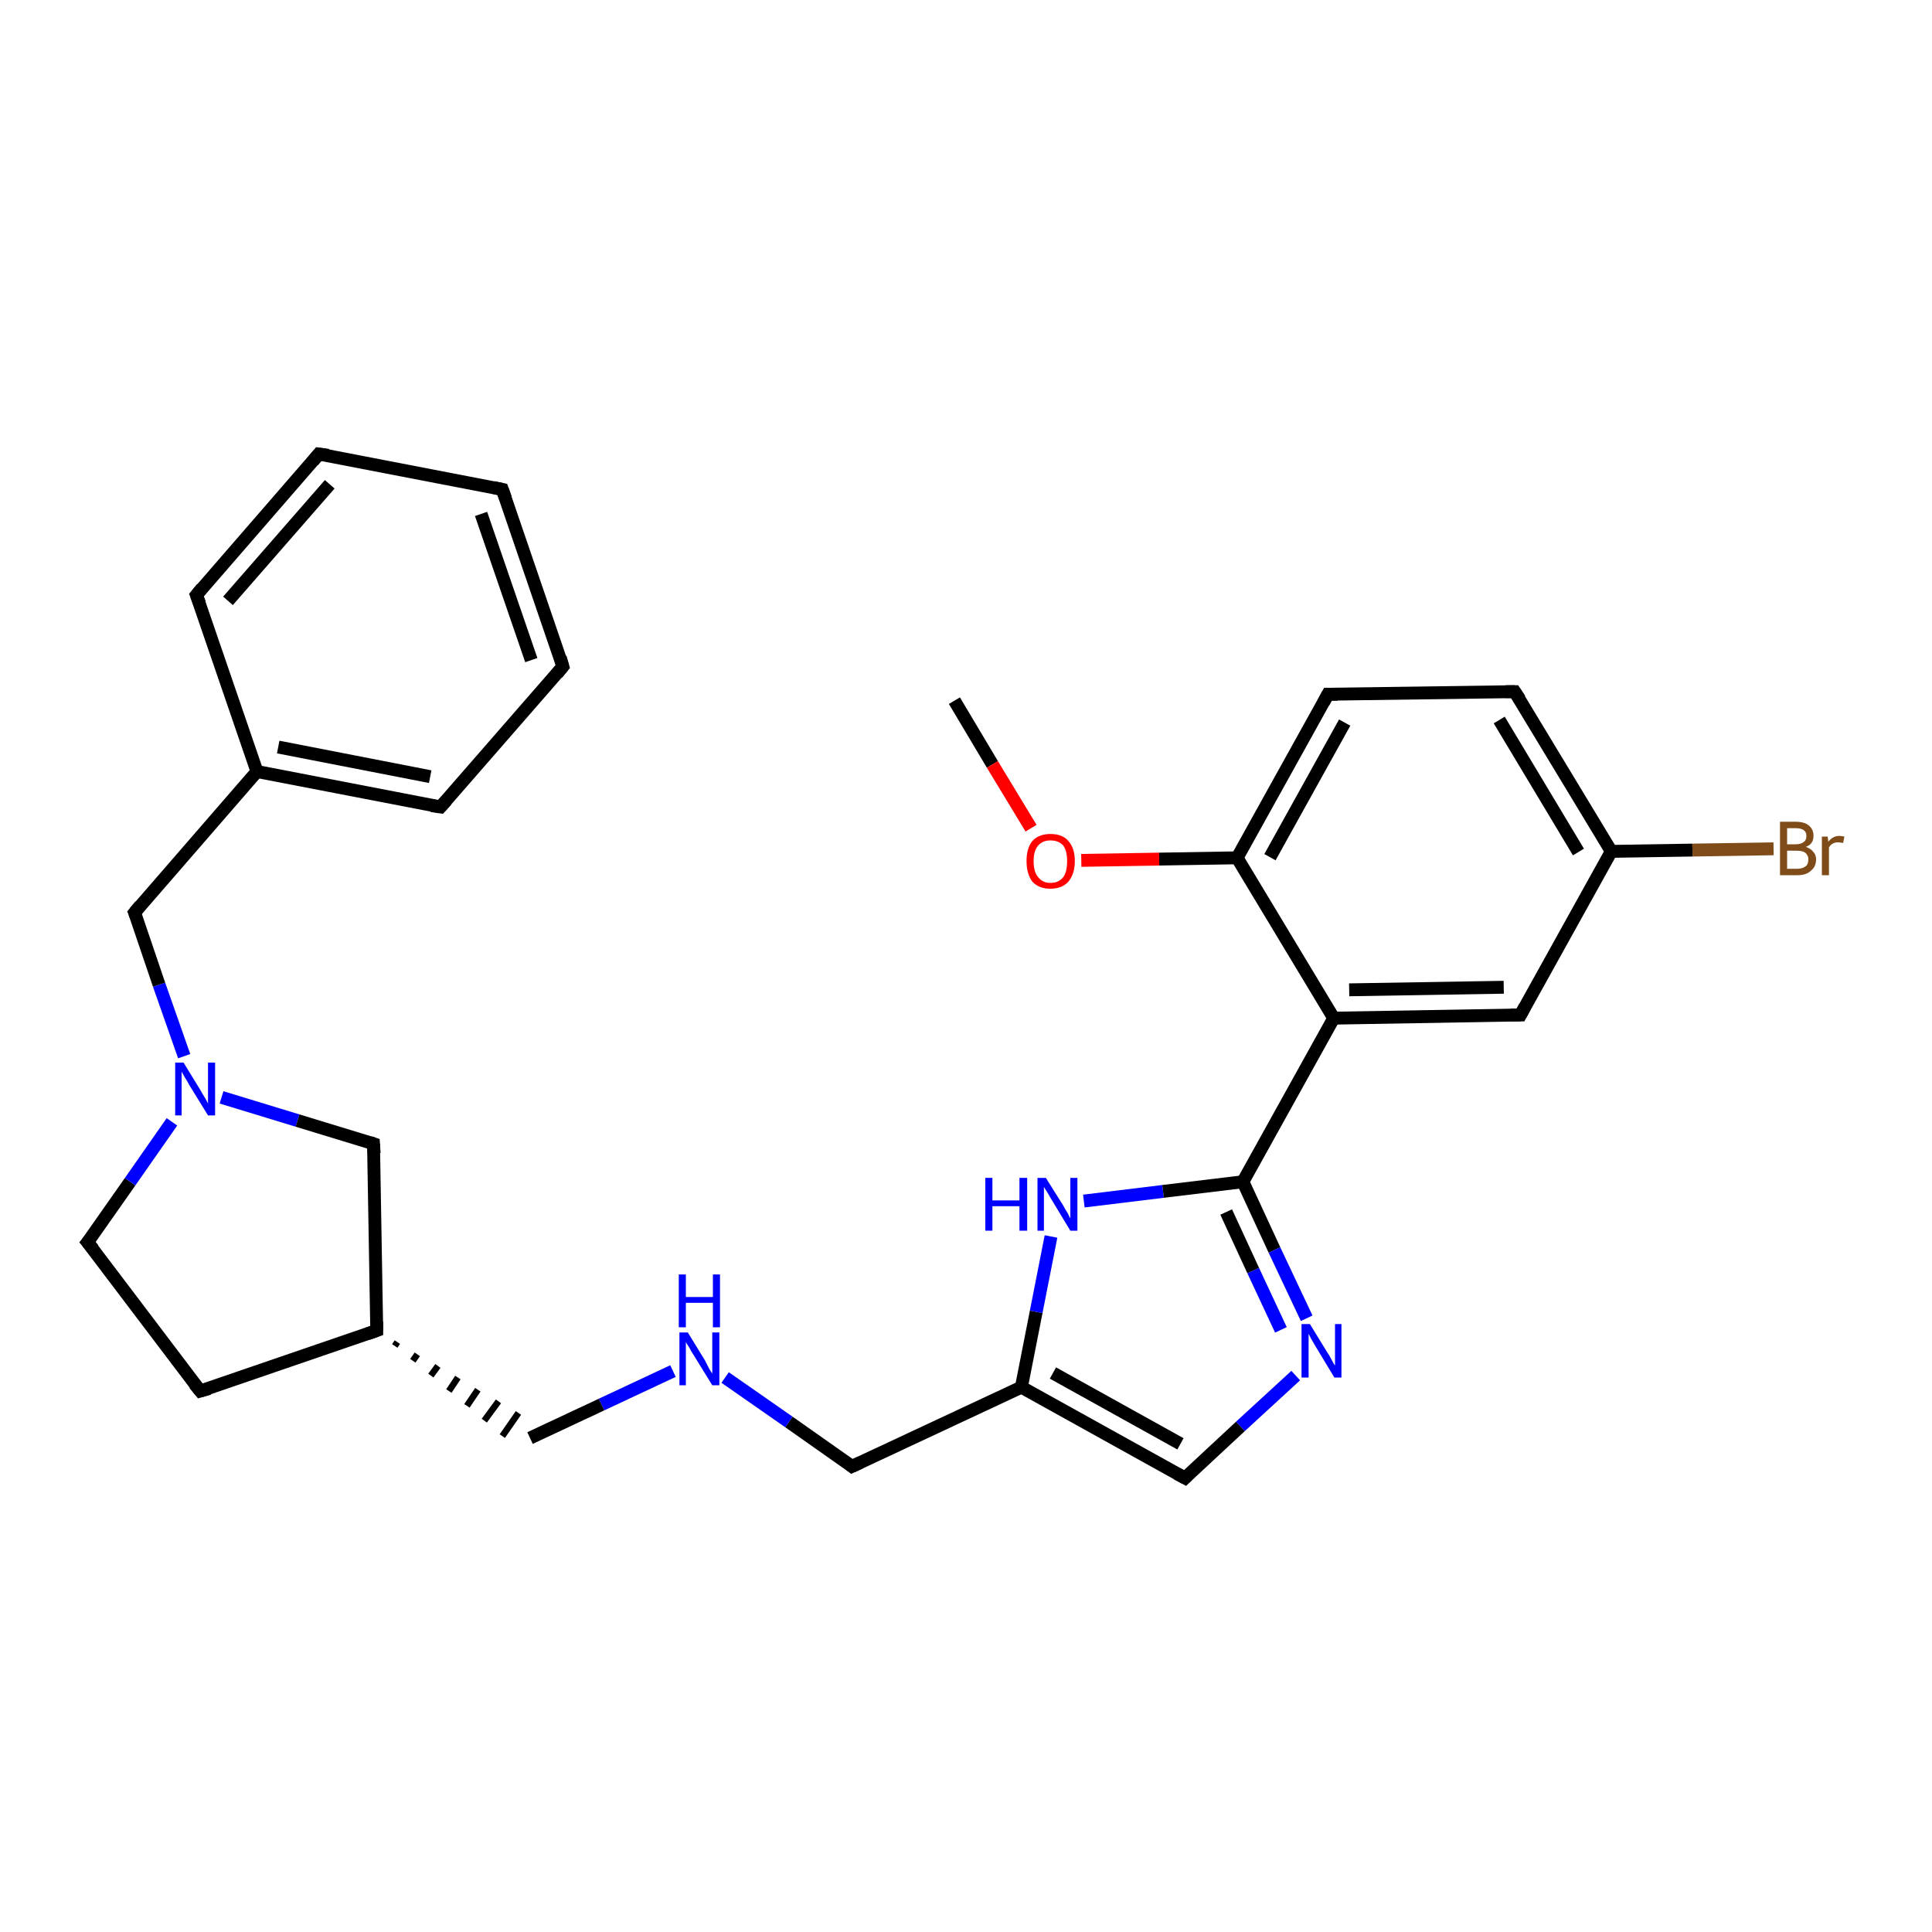<?xml version='1.0' encoding='iso-8859-1'?>
<svg version='1.1' baseProfile='full'
              xmlns='http://www.w3.org/2000/svg'
                      xmlns:rdkit='http://www.rdkit.org/xml'
                      xmlns:xlink='http://www.w3.org/1999/xlink'
                  xml:space='preserve'
width='300px' height='300px' viewBox='0 0 300 300'>
<!-- END OF HEADER -->
<rect style='opacity:1.0;fill:#FFFFFF;stroke:none' width='300.0' height='300.0' x='0.0' y='0.0'> </rect>
<path class='bond-0 atom-0 atom-1' d='M 148.2,108.8 L 154.1,118.7' style='fill:none;fill-rule:evenodd;stroke:#000000;stroke-width:2.0px;stroke-linecap:butt;stroke-linejoin:miter;stroke-opacity:1' />
<path class='bond-0 atom-0 atom-1' d='M 154.1,118.7 L 160.1,128.6' style='fill:none;fill-rule:evenodd;stroke:#FF0000;stroke-width:2.0px;stroke-linecap:butt;stroke-linejoin:miter;stroke-opacity:1' />
<path class='bond-1 atom-1 atom-2' d='M 167.9,133.6 L 180.0,133.4' style='fill:none;fill-rule:evenodd;stroke:#FF0000;stroke-width:2.0px;stroke-linecap:butt;stroke-linejoin:miter;stroke-opacity:1' />
<path class='bond-1 atom-1 atom-2' d='M 180.0,133.4 L 192.1,133.2' style='fill:none;fill-rule:evenodd;stroke:#000000;stroke-width:2.0px;stroke-linecap:butt;stroke-linejoin:miter;stroke-opacity:1' />
<path class='bond-2 atom-2 atom-3' d='M 192.1,133.2 L 206.2,107.8' style='fill:none;fill-rule:evenodd;stroke:#000000;stroke-width:2.0px;stroke-linecap:butt;stroke-linejoin:miter;stroke-opacity:1' />
<path class='bond-2 atom-2 atom-3' d='M 197.2,133.1 L 208.8,112.2' style='fill:none;fill-rule:evenodd;stroke:#000000;stroke-width:2.0px;stroke-linecap:butt;stroke-linejoin:miter;stroke-opacity:1' />
<path class='bond-3 atom-3 atom-4' d='M 206.2,107.8 L 235.2,107.4' style='fill:none;fill-rule:evenodd;stroke:#000000;stroke-width:2.0px;stroke-linecap:butt;stroke-linejoin:miter;stroke-opacity:1' />
<path class='bond-4 atom-4 atom-5' d='M 235.2,107.4 L 250.2,132.2' style='fill:none;fill-rule:evenodd;stroke:#000000;stroke-width:2.0px;stroke-linecap:butt;stroke-linejoin:miter;stroke-opacity:1' />
<path class='bond-4 atom-4 atom-5' d='M 232.8,111.8 L 245.1,132.3' style='fill:none;fill-rule:evenodd;stroke:#000000;stroke-width:2.0px;stroke-linecap:butt;stroke-linejoin:miter;stroke-opacity:1' />
<path class='bond-5 atom-5 atom-6' d='M 250.2,132.2 L 262.8,132.0' style='fill:none;fill-rule:evenodd;stroke:#000000;stroke-width:2.0px;stroke-linecap:butt;stroke-linejoin:miter;stroke-opacity:1' />
<path class='bond-5 atom-5 atom-6' d='M 262.8,132.0 L 275.4,131.8' style='fill:none;fill-rule:evenodd;stroke:#7F4C19;stroke-width:2.0px;stroke-linecap:butt;stroke-linejoin:miter;stroke-opacity:1' />
<path class='bond-6 atom-5 atom-7' d='M 250.2,132.2 L 236.1,157.6' style='fill:none;fill-rule:evenodd;stroke:#000000;stroke-width:2.0px;stroke-linecap:butt;stroke-linejoin:miter;stroke-opacity:1' />
<path class='bond-7 atom-7 atom-8' d='M 236.1,157.6 L 207.1,158.1' style='fill:none;fill-rule:evenodd;stroke:#000000;stroke-width:2.0px;stroke-linecap:butt;stroke-linejoin:miter;stroke-opacity:1' />
<path class='bond-7 atom-7 atom-8' d='M 233.5,153.3 L 209.5,153.7' style='fill:none;fill-rule:evenodd;stroke:#000000;stroke-width:2.0px;stroke-linecap:butt;stroke-linejoin:miter;stroke-opacity:1' />
<path class='bond-8 atom-8 atom-9' d='M 207.1,158.1 L 193.0,183.5' style='fill:none;fill-rule:evenodd;stroke:#000000;stroke-width:2.0px;stroke-linecap:butt;stroke-linejoin:miter;stroke-opacity:1' />
<path class='bond-9 atom-9 atom-10' d='M 193.0,183.5 L 197.9,194.1' style='fill:none;fill-rule:evenodd;stroke:#000000;stroke-width:2.0px;stroke-linecap:butt;stroke-linejoin:miter;stroke-opacity:1' />
<path class='bond-9 atom-9 atom-10' d='M 197.9,194.1 L 202.9,204.7' style='fill:none;fill-rule:evenodd;stroke:#0000FF;stroke-width:2.0px;stroke-linecap:butt;stroke-linejoin:miter;stroke-opacity:1' />
<path class='bond-9 atom-9 atom-10' d='M 190.4,188.2 L 194.6,197.3' style='fill:none;fill-rule:evenodd;stroke:#000000;stroke-width:2.0px;stroke-linecap:butt;stroke-linejoin:miter;stroke-opacity:1' />
<path class='bond-9 atom-9 atom-10' d='M 194.6,197.3 L 198.9,206.5' style='fill:none;fill-rule:evenodd;stroke:#0000FF;stroke-width:2.0px;stroke-linecap:butt;stroke-linejoin:miter;stroke-opacity:1' />
<path class='bond-10 atom-10 atom-11' d='M 201.2,213.6 L 192.6,221.5' style='fill:none;fill-rule:evenodd;stroke:#0000FF;stroke-width:2.0px;stroke-linecap:butt;stroke-linejoin:miter;stroke-opacity:1' />
<path class='bond-10 atom-10 atom-11' d='M 192.6,221.5 L 184.0,229.5' style='fill:none;fill-rule:evenodd;stroke:#000000;stroke-width:2.0px;stroke-linecap:butt;stroke-linejoin:miter;stroke-opacity:1' />
<path class='bond-11 atom-11 atom-12' d='M 184.0,229.5 L 158.6,215.4' style='fill:none;fill-rule:evenodd;stroke:#000000;stroke-width:2.0px;stroke-linecap:butt;stroke-linejoin:miter;stroke-opacity:1' />
<path class='bond-11 atom-11 atom-12' d='M 183.3,224.2 L 163.5,213.2' style='fill:none;fill-rule:evenodd;stroke:#000000;stroke-width:2.0px;stroke-linecap:butt;stroke-linejoin:miter;stroke-opacity:1' />
<path class='bond-12 atom-12 atom-13' d='M 158.6,215.4 L 132.3,227.7' style='fill:none;fill-rule:evenodd;stroke:#000000;stroke-width:2.0px;stroke-linecap:butt;stroke-linejoin:miter;stroke-opacity:1' />
<path class='bond-13 atom-13 atom-14' d='M 132.3,227.7 L 122.5,220.8' style='fill:none;fill-rule:evenodd;stroke:#000000;stroke-width:2.0px;stroke-linecap:butt;stroke-linejoin:miter;stroke-opacity:1' />
<path class='bond-13 atom-13 atom-14' d='M 122.5,220.8 L 112.6,213.9' style='fill:none;fill-rule:evenodd;stroke:#0000FF;stroke-width:2.0px;stroke-linecap:butt;stroke-linejoin:miter;stroke-opacity:1' />
<path class='bond-14 atom-14 atom-15' d='M 104.5,212.9 L 93.4,218.1' style='fill:none;fill-rule:evenodd;stroke:#0000FF;stroke-width:2.0px;stroke-linecap:butt;stroke-linejoin:miter;stroke-opacity:1' />
<path class='bond-14 atom-14 atom-15' d='M 93.4,218.1 L 82.3,223.3' style='fill:none;fill-rule:evenodd;stroke:#000000;stroke-width:2.0px;stroke-linecap:butt;stroke-linejoin:miter;stroke-opacity:1' />
<path class='bond-15 atom-16 atom-15' d='M 61.3,209.0 L 61.7,208.4' style='fill:none;fill-rule:evenodd;stroke:#000000;stroke-width:1.0px;stroke-linecap:butt;stroke-linejoin:miter;stroke-opacity:1' />
<path class='bond-15 atom-16 atom-15' d='M 64.1,211.3 L 64.8,210.3' style='fill:none;fill-rule:evenodd;stroke:#000000;stroke-width:1.0px;stroke-linecap:butt;stroke-linejoin:miter;stroke-opacity:1' />
<path class='bond-15 atom-16 atom-15' d='M 66.9,213.6 L 68.0,212.1' style='fill:none;fill-rule:evenodd;stroke:#000000;stroke-width:1.0px;stroke-linecap:butt;stroke-linejoin:miter;stroke-opacity:1' />
<path class='bond-15 atom-16 atom-15' d='M 69.7,216.0 L 71.1,213.9' style='fill:none;fill-rule:evenodd;stroke:#000000;stroke-width:1.0px;stroke-linecap:butt;stroke-linejoin:miter;stroke-opacity:1' />
<path class='bond-15 atom-16 atom-15' d='M 72.5,218.3 L 74.2,215.8' style='fill:none;fill-rule:evenodd;stroke:#000000;stroke-width:1.0px;stroke-linecap:butt;stroke-linejoin:miter;stroke-opacity:1' />
<path class='bond-15 atom-16 atom-15' d='M 75.2,220.6 L 77.4,217.6' style='fill:none;fill-rule:evenodd;stroke:#000000;stroke-width:1.0px;stroke-linecap:butt;stroke-linejoin:miter;stroke-opacity:1' />
<path class='bond-15 atom-16 atom-15' d='M 78.0,223.0 L 80.5,219.4' style='fill:none;fill-rule:evenodd;stroke:#000000;stroke-width:1.0px;stroke-linecap:butt;stroke-linejoin:miter;stroke-opacity:1' />
<path class='bond-16 atom-16 atom-17' d='M 58.5,206.6 L 31.1,216.0' style='fill:none;fill-rule:evenodd;stroke:#000000;stroke-width:2.0px;stroke-linecap:butt;stroke-linejoin:miter;stroke-opacity:1' />
<path class='bond-17 atom-17 atom-18' d='M 31.1,216.0 L 13.6,192.9' style='fill:none;fill-rule:evenodd;stroke:#000000;stroke-width:2.0px;stroke-linecap:butt;stroke-linejoin:miter;stroke-opacity:1' />
<path class='bond-18 atom-18 atom-19' d='M 13.6,192.9 L 20.2,183.5' style='fill:none;fill-rule:evenodd;stroke:#000000;stroke-width:2.0px;stroke-linecap:butt;stroke-linejoin:miter;stroke-opacity:1' />
<path class='bond-18 atom-18 atom-19' d='M 20.2,183.5 L 26.7,174.2' style='fill:none;fill-rule:evenodd;stroke:#0000FF;stroke-width:2.0px;stroke-linecap:butt;stroke-linejoin:miter;stroke-opacity:1' />
<path class='bond-19 atom-19 atom-20' d='M 28.6,164.0 L 24.7,152.9' style='fill:none;fill-rule:evenodd;stroke:#0000FF;stroke-width:2.0px;stroke-linecap:butt;stroke-linejoin:miter;stroke-opacity:1' />
<path class='bond-19 atom-19 atom-20' d='M 24.7,152.9 L 20.9,141.7' style='fill:none;fill-rule:evenodd;stroke:#000000;stroke-width:2.0px;stroke-linecap:butt;stroke-linejoin:miter;stroke-opacity:1' />
<path class='bond-20 atom-20 atom-21' d='M 20.9,141.7 L 39.9,119.8' style='fill:none;fill-rule:evenodd;stroke:#000000;stroke-width:2.0px;stroke-linecap:butt;stroke-linejoin:miter;stroke-opacity:1' />
<path class='bond-21 atom-21 atom-22' d='M 39.9,119.8 L 68.4,125.3' style='fill:none;fill-rule:evenodd;stroke:#000000;stroke-width:2.0px;stroke-linecap:butt;stroke-linejoin:miter;stroke-opacity:1' />
<path class='bond-21 atom-21 atom-22' d='M 43.2,116.0 L 66.8,120.6' style='fill:none;fill-rule:evenodd;stroke:#000000;stroke-width:2.0px;stroke-linecap:butt;stroke-linejoin:miter;stroke-opacity:1' />
<path class='bond-22 atom-22 atom-23' d='M 68.4,125.3 L 87.4,103.5' style='fill:none;fill-rule:evenodd;stroke:#000000;stroke-width:2.0px;stroke-linecap:butt;stroke-linejoin:miter;stroke-opacity:1' />
<path class='bond-23 atom-23 atom-24' d='M 87.4,103.5 L 78.0,76.0' style='fill:none;fill-rule:evenodd;stroke:#000000;stroke-width:2.0px;stroke-linecap:butt;stroke-linejoin:miter;stroke-opacity:1' />
<path class='bond-23 atom-23 atom-24' d='M 82.5,102.5 L 74.7,79.8' style='fill:none;fill-rule:evenodd;stroke:#000000;stroke-width:2.0px;stroke-linecap:butt;stroke-linejoin:miter;stroke-opacity:1' />
<path class='bond-24 atom-24 atom-25' d='M 78.0,76.0 L 49.5,70.5' style='fill:none;fill-rule:evenodd;stroke:#000000;stroke-width:2.0px;stroke-linecap:butt;stroke-linejoin:miter;stroke-opacity:1' />
<path class='bond-25 atom-25 atom-26' d='M 49.5,70.5 L 30.5,92.4' style='fill:none;fill-rule:evenodd;stroke:#000000;stroke-width:2.0px;stroke-linecap:butt;stroke-linejoin:miter;stroke-opacity:1' />
<path class='bond-25 atom-25 atom-26' d='M 51.2,75.2 L 35.4,93.3' style='fill:none;fill-rule:evenodd;stroke:#000000;stroke-width:2.0px;stroke-linecap:butt;stroke-linejoin:miter;stroke-opacity:1' />
<path class='bond-26 atom-19 atom-27' d='M 34.4,170.4 L 46.2,174.0' style='fill:none;fill-rule:evenodd;stroke:#0000FF;stroke-width:2.0px;stroke-linecap:butt;stroke-linejoin:miter;stroke-opacity:1' />
<path class='bond-26 atom-19 atom-27' d='M 46.2,174.0 L 58.0,177.6' style='fill:none;fill-rule:evenodd;stroke:#000000;stroke-width:2.0px;stroke-linecap:butt;stroke-linejoin:miter;stroke-opacity:1' />
<path class='bond-27 atom-12 atom-28' d='M 158.6,215.4 L 160.9,203.7' style='fill:none;fill-rule:evenodd;stroke:#000000;stroke-width:2.0px;stroke-linecap:butt;stroke-linejoin:miter;stroke-opacity:1' />
<path class='bond-27 atom-12 atom-28' d='M 160.9,203.7 L 163.2,192.0' style='fill:none;fill-rule:evenodd;stroke:#0000FF;stroke-width:2.0px;stroke-linecap:butt;stroke-linejoin:miter;stroke-opacity:1' />
<path class='bond-28 atom-8 atom-2' d='M 207.1,158.1 L 192.1,133.2' style='fill:none;fill-rule:evenodd;stroke:#000000;stroke-width:2.0px;stroke-linecap:butt;stroke-linejoin:miter;stroke-opacity:1' />
<path class='bond-29 atom-28 atom-9' d='M 168.3,186.5 L 180.6,185.0' style='fill:none;fill-rule:evenodd;stroke:#0000FF;stroke-width:2.0px;stroke-linecap:butt;stroke-linejoin:miter;stroke-opacity:1' />
<path class='bond-29 atom-28 atom-9' d='M 180.6,185.0 L 193.0,183.5' style='fill:none;fill-rule:evenodd;stroke:#000000;stroke-width:2.0px;stroke-linecap:butt;stroke-linejoin:miter;stroke-opacity:1' />
<path class='bond-30 atom-27 atom-16' d='M 58.0,177.6 L 58.5,206.6' style='fill:none;fill-rule:evenodd;stroke:#000000;stroke-width:2.0px;stroke-linecap:butt;stroke-linejoin:miter;stroke-opacity:1' />
<path class='bond-31 atom-26 atom-21' d='M 30.5,92.4 L 39.9,119.8' style='fill:none;fill-rule:evenodd;stroke:#000000;stroke-width:2.0px;stroke-linecap:butt;stroke-linejoin:miter;stroke-opacity:1' />
<path d='M 205.5,109.1 L 206.2,107.8 L 207.7,107.8' style='fill:none;stroke:#000000;stroke-width:2.0px;stroke-linecap:butt;stroke-linejoin:miter;stroke-opacity:1;' />
<path d='M 233.8,107.4 L 235.2,107.4 L 236.0,108.6' style='fill:none;stroke:#000000;stroke-width:2.0px;stroke-linecap:butt;stroke-linejoin:miter;stroke-opacity:1;' />
<path d='M 236.8,156.3 L 236.1,157.6 L 234.6,157.6' style='fill:none;stroke:#000000;stroke-width:2.0px;stroke-linecap:butt;stroke-linejoin:miter;stroke-opacity:1;' />
<path d='M 184.4,229.1 L 184.0,229.5 L 182.7,228.8' style='fill:none;stroke:#000000;stroke-width:2.0px;stroke-linecap:butt;stroke-linejoin:miter;stroke-opacity:1;' />
<path d='M 133.6,227.1 L 132.3,227.7 L 131.8,227.3' style='fill:none;stroke:#000000;stroke-width:2.0px;stroke-linecap:butt;stroke-linejoin:miter;stroke-opacity:1;' />
<path d='M 57.1,207.1 L 58.5,206.6 L 58.5,205.2' style='fill:none;stroke:#000000;stroke-width:2.0px;stroke-linecap:butt;stroke-linejoin:miter;stroke-opacity:1;' />
<path d='M 32.5,215.6 L 31.1,216.0 L 30.2,214.9' style='fill:none;stroke:#000000;stroke-width:2.0px;stroke-linecap:butt;stroke-linejoin:miter;stroke-opacity:1;' />
<path d='M 14.5,194.0 L 13.6,192.9 L 14.0,192.4' style='fill:none;stroke:#000000;stroke-width:2.0px;stroke-linecap:butt;stroke-linejoin:miter;stroke-opacity:1;' />
<path d='M 21.1,142.2 L 20.9,141.7 L 21.8,140.6' style='fill:none;stroke:#000000;stroke-width:2.0px;stroke-linecap:butt;stroke-linejoin:miter;stroke-opacity:1;' />
<path d='M 67.0,125.1 L 68.4,125.3 L 69.3,124.3' style='fill:none;stroke:#000000;stroke-width:2.0px;stroke-linecap:butt;stroke-linejoin:miter;stroke-opacity:1;' />
<path d='M 86.5,104.6 L 87.4,103.5 L 87.0,102.1' style='fill:none;stroke:#000000;stroke-width:2.0px;stroke-linecap:butt;stroke-linejoin:miter;stroke-opacity:1;' />
<path d='M 78.5,77.4 L 78.0,76.0 L 76.6,75.7' style='fill:none;stroke:#000000;stroke-width:2.0px;stroke-linecap:butt;stroke-linejoin:miter;stroke-opacity:1;' />
<path d='M 51.0,70.7 L 49.5,70.5 L 48.6,71.6' style='fill:none;stroke:#000000;stroke-width:2.0px;stroke-linecap:butt;stroke-linejoin:miter;stroke-opacity:1;' />
<path d='M 31.4,91.3 L 30.5,92.4 L 31.0,93.7' style='fill:none;stroke:#000000;stroke-width:2.0px;stroke-linecap:butt;stroke-linejoin:miter;stroke-opacity:1;' />
<path d='M 57.4,177.4 L 58.0,177.6 L 58.1,179.1' style='fill:none;stroke:#000000;stroke-width:2.0px;stroke-linecap:butt;stroke-linejoin:miter;stroke-opacity:1;' />
<path class='atom-1' d='M 159.4 133.7
Q 159.4 131.7, 160.3 130.6
Q 161.3 129.5, 163.1 129.5
Q 165.0 129.5, 165.9 130.6
Q 166.9 131.7, 166.9 133.7
Q 166.9 135.7, 165.9 136.9
Q 164.9 138.0, 163.1 138.0
Q 161.3 138.0, 160.3 136.9
Q 159.4 135.7, 159.4 133.7
M 163.1 137.1
Q 164.4 137.1, 165.1 136.2
Q 165.7 135.4, 165.7 133.7
Q 165.7 132.1, 165.1 131.3
Q 164.4 130.5, 163.1 130.5
Q 161.9 130.5, 161.2 131.3
Q 160.5 132.1, 160.5 133.7
Q 160.5 135.4, 161.2 136.2
Q 161.9 137.1, 163.1 137.1
' fill='#FF0000'/>
<path class='atom-6' d='M 280.4 131.5
Q 281.2 131.8, 281.5 132.2
Q 282.0 132.7, 282.0 133.4
Q 282.0 134.6, 281.2 135.2
Q 280.5 135.9, 279.1 135.9
L 276.4 135.9
L 276.4 127.6
L 278.8 127.6
Q 280.2 127.6, 280.9 128.2
Q 281.6 128.8, 281.6 129.8
Q 281.6 131.1, 280.4 131.5
M 277.5 128.6
L 277.5 131.1
L 278.8 131.1
Q 279.6 131.1, 280.0 130.8
Q 280.5 130.5, 280.5 129.8
Q 280.5 128.6, 278.8 128.6
L 277.5 128.6
M 279.1 134.9
Q 279.9 134.9, 280.4 134.5
Q 280.8 134.2, 280.8 133.4
Q 280.8 132.8, 280.3 132.4
Q 279.9 132.1, 279.0 132.1
L 277.5 132.1
L 277.5 134.9
L 279.1 134.9
' fill='#7F4C19'/>
<path class='atom-6' d='M 283.8 129.9
L 283.9 130.7
Q 284.6 129.8, 285.6 129.8
Q 285.9 129.8, 286.4 129.9
L 286.2 130.9
Q 285.7 130.8, 285.4 130.8
Q 284.9 130.8, 284.6 131.0
Q 284.3 131.1, 284.0 131.6
L 284.0 135.9
L 282.9 135.9
L 282.9 129.9
L 283.8 129.9
' fill='#7F4C19'/>
<path class='atom-10' d='M 203.4 205.6
L 206.1 210.0
Q 206.4 210.4, 206.8 211.2
Q 207.2 212.0, 207.3 212.0
L 207.3 205.6
L 208.3 205.6
L 208.3 213.9
L 207.2 213.9
L 204.3 209.1
Q 204.0 208.6, 203.6 207.9
Q 203.3 207.3, 203.2 207.1
L 203.2 213.9
L 202.1 213.9
L 202.1 205.6
L 203.4 205.6
' fill='#0000FF'/>
<path class='atom-14' d='M 106.8 206.9
L 109.5 211.3
Q 109.7 211.7, 110.1 212.5
Q 110.6 213.3, 110.6 213.3
L 110.6 206.9
L 111.7 206.9
L 111.7 215.1
L 110.6 215.1
L 107.7 210.4
Q 107.3 209.8, 107.0 209.2
Q 106.6 208.6, 106.5 208.4
L 106.5 215.1
L 105.5 215.1
L 105.5 206.9
L 106.8 206.9
' fill='#0000FF'/>
<path class='atom-14' d='M 105.4 197.9
L 106.5 197.9
L 106.5 201.4
L 110.7 201.4
L 110.7 197.9
L 111.8 197.9
L 111.8 206.1
L 110.7 206.1
L 110.7 202.3
L 106.5 202.3
L 106.5 206.1
L 105.4 206.1
L 105.4 197.9
' fill='#0000FF'/>
<path class='atom-19' d='M 28.5 165.0
L 31.2 169.4
Q 31.4 169.8, 31.9 170.6
Q 32.3 171.3, 32.3 171.4
L 32.3 165.0
L 33.4 165.0
L 33.4 173.2
L 32.3 173.2
L 29.4 168.5
Q 29.1 167.9, 28.7 167.3
Q 28.3 166.6, 28.2 166.4
L 28.2 173.2
L 27.2 173.2
L 27.2 165.0
L 28.5 165.0
' fill='#0000FF'/>
<path class='atom-28' d='M 153.0 182.9
L 154.1 182.9
L 154.1 186.4
L 158.3 186.4
L 158.3 182.9
L 159.5 182.9
L 159.5 191.1
L 158.3 191.1
L 158.3 187.3
L 154.1 187.3
L 154.1 191.1
L 153.0 191.1
L 153.0 182.9
' fill='#0000FF'/>
<path class='atom-28' d='M 162.4 182.9
L 165.1 187.2
Q 165.3 187.6, 165.8 188.4
Q 166.2 189.2, 166.2 189.2
L 166.2 182.9
L 167.3 182.9
L 167.3 191.1
L 166.2 191.1
L 163.3 186.3
Q 163.0 185.8, 162.6 185.1
Q 162.2 184.5, 162.1 184.3
L 162.1 191.1
L 161.1 191.1
L 161.1 182.9
L 162.4 182.9
' fill='#0000FF'/>
</svg>
